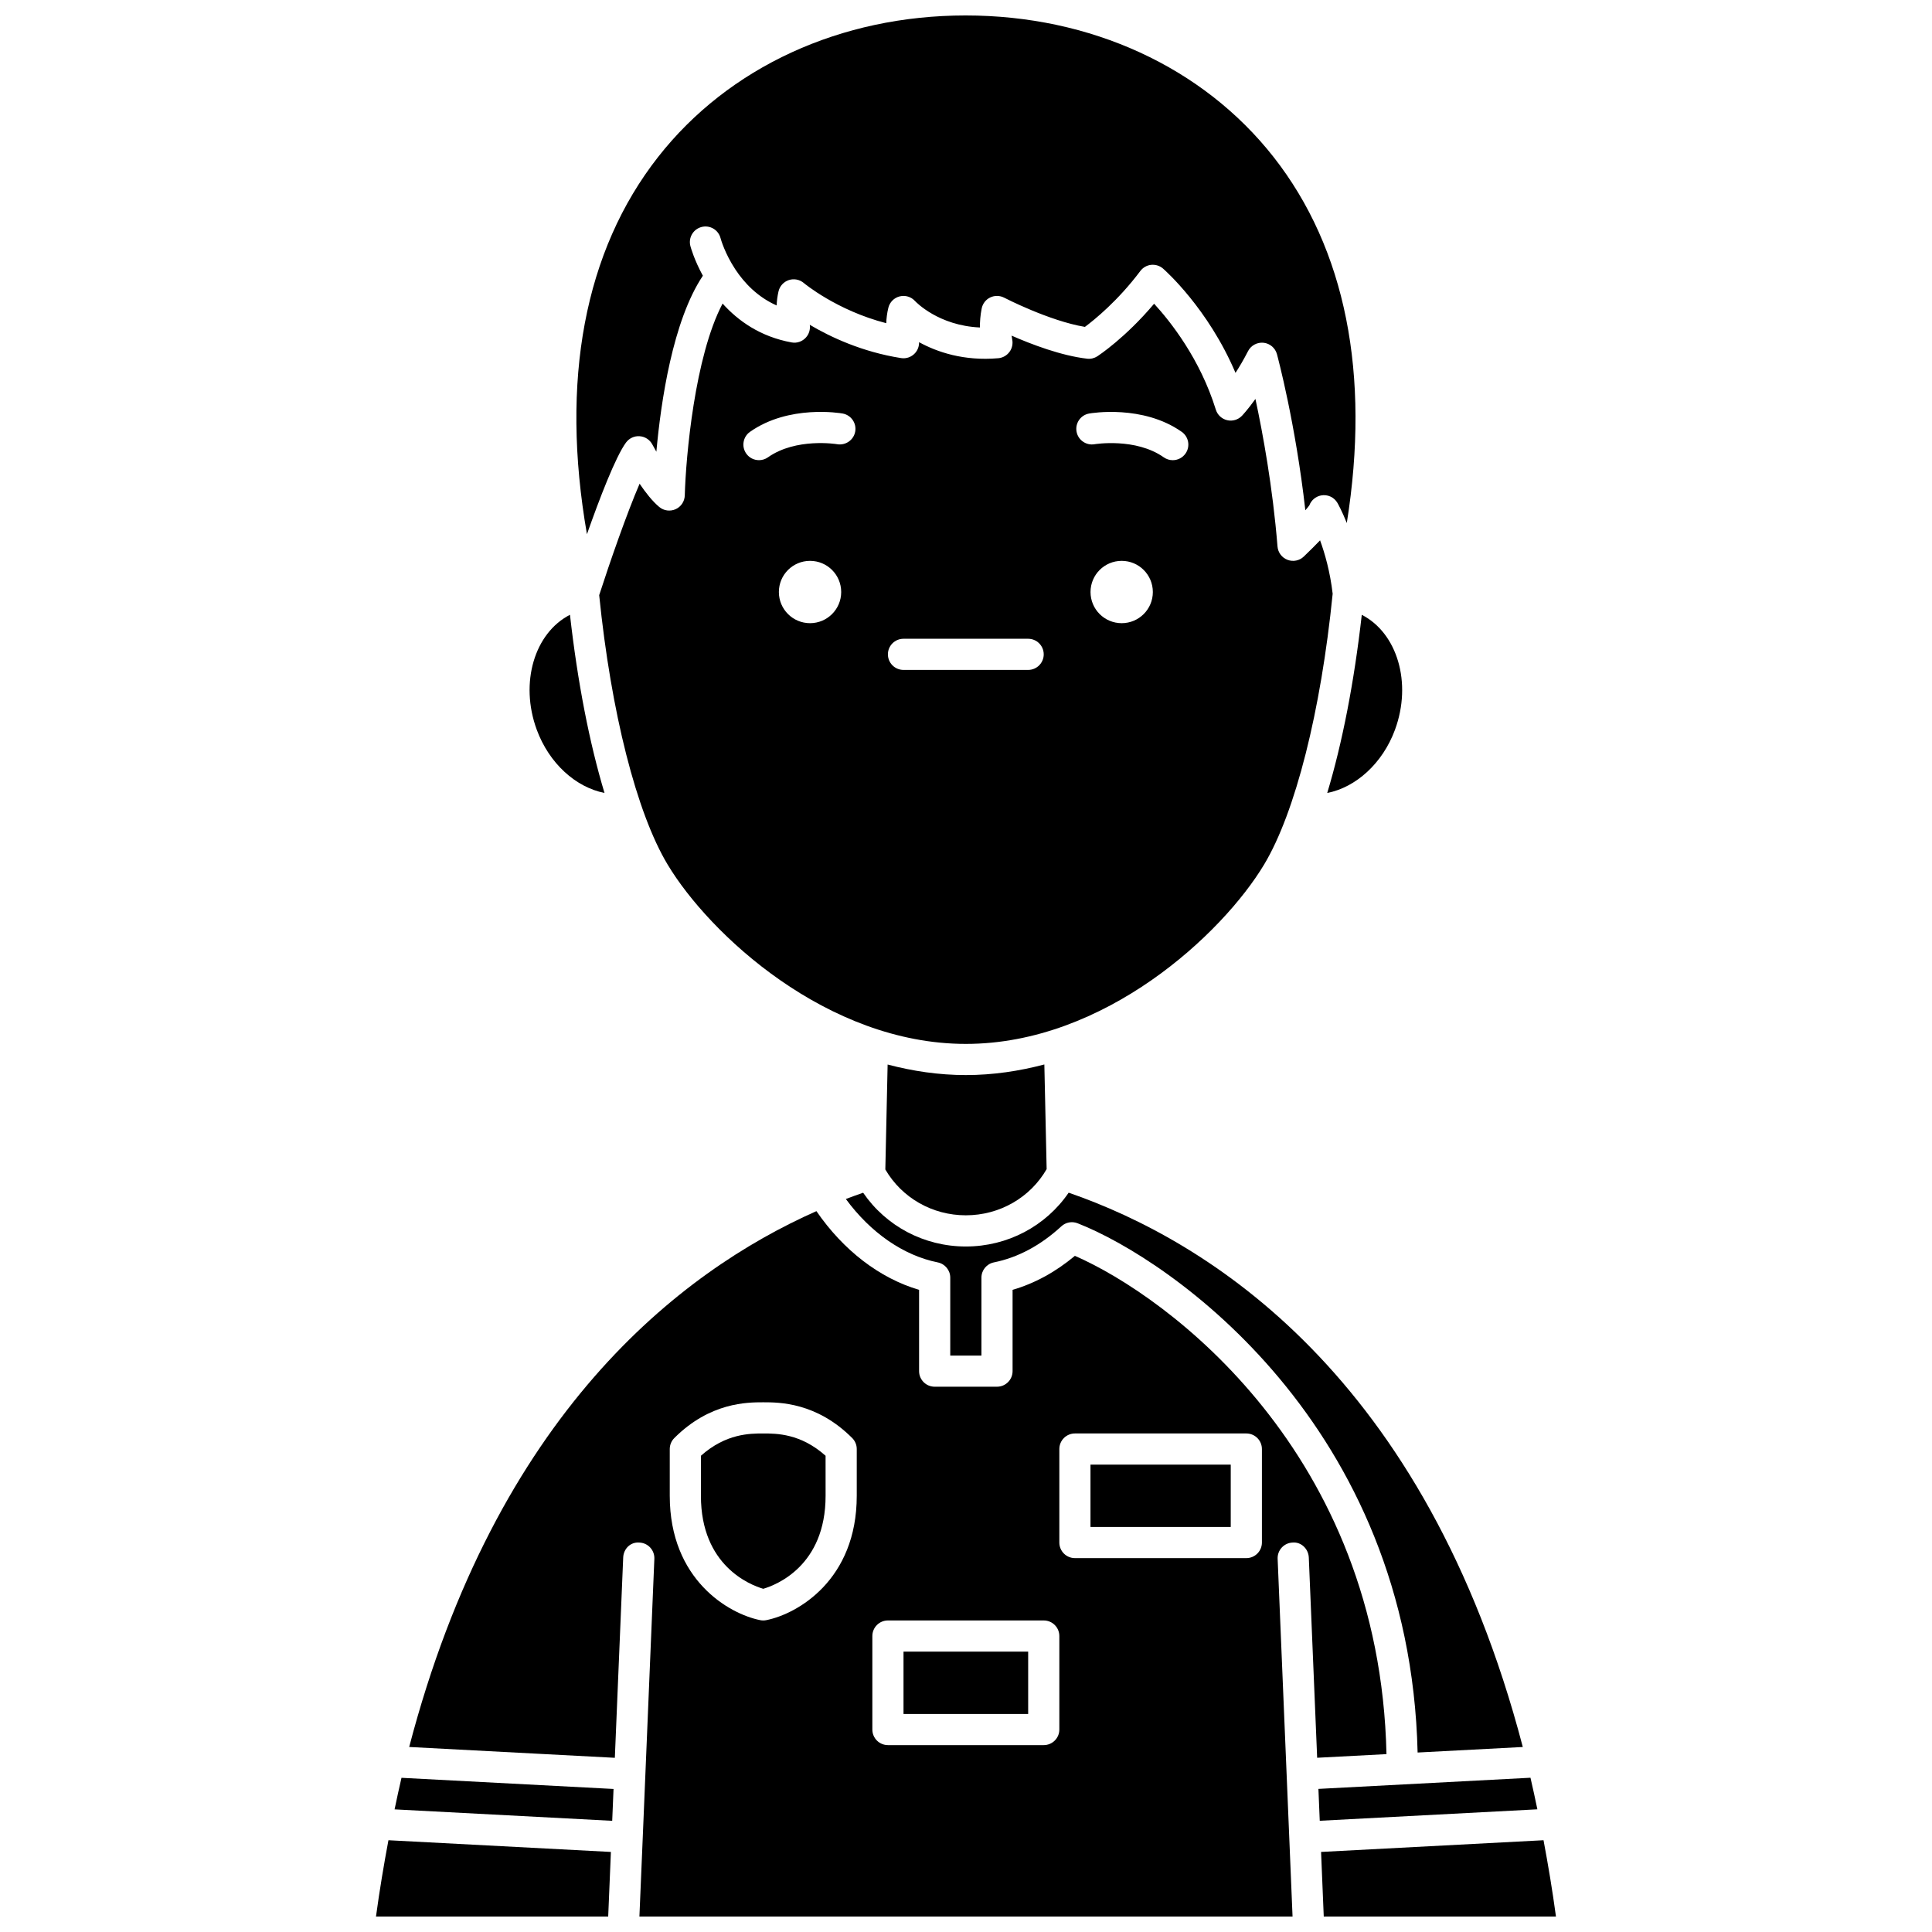 <?xml version="1.0" encoding="UTF-8"?>
<!-- Uploaded to: ICON Repo, www.iconrepo.com, Generator: ICON Repo Mixer Tools -->
<svg width="800px" height="800px" version="1.1" viewBox="144 144 512 512" xmlns="http://www.w3.org/2000/svg">
 <defs>
  <clipPath id="d">
   <path d="m243 631h63v20.902h-63z"/>
  </clipPath>
  <clipPath id="c">
   <path d="m296 148.09h208v137.91h-208z"/>
  </clipPath>
  <clipPath id="b">
   <path d="m494 631h63v20.902h-63z"/>
  </clipPath>
  <clipPath id="a">
   <path d="m252 464h260v187.9h-260z"/>
  </clipPath>
 </defs>
 <path d="m248.57 623.5 57.672 3.035 0.352-8.441-56.195-2.957c-0.641 2.727-1.238 5.543-1.828 8.363z"/>
 <path d="m304.2 354.14c-3.973-13.164-7.129-29.293-9.152-47.215-9.387 4.812-13.383 18.004-8.805 30.453 3.293 8.953 10.363 15.273 17.957 16.762z"/>
 <g clip-path="url(#d)">
  <path d="m243.64 651.9h61.539l0.715-17.117-58.953-3.102c-1.223 6.519-2.348 13.215-3.301 20.219z"/>
 </g>
 <path d="m513.69 337.38c4.574-12.441 0.582-25.637-8.805-30.449-2.027 17.922-5.18 34.047-9.156 47.215 7.578-1.488 14.672-7.824 17.961-16.766z"/>
 <g clip-path="url(#c)">
  <path d="m309.9 261.28c0.844-1.148 2.227-1.793 3.637-1.676 1.422 0.105 2.688 0.941 3.348 2.199 0.293 0.562 0.652 1.211 1.059 1.91 1.199-13.219 4.324-34.684 12.324-46.645-2.293-4.18-3.219-7.523-3.309-7.867-0.578-2.207 0.742-4.465 2.949-5.043 2.211-0.586 4.461 0.738 5.039 2.938 0.09 0.34 1.156 4.09 3.894 8.246 0.012 0.023 0.031 0.047 0.047 0.074 2.312 3.488 5.801 7.254 10.922 9.531 0.055-1.164 0.203-2.414 0.5-3.715 0.32-1.406 1.355-2.547 2.727-3.008 1.371-0.453 2.883-0.156 3.981 0.777 0.09 0.078 8.719 7.269 21.844 10.648 0.051-1.277 0.211-2.668 0.559-4.078 0.359-1.484 1.512-2.648 2.992-3.023 1.492-0.371 3.047 0.094 4.074 1.227 0.262 0.277 6.227 6.519 17.199 7.012-0.008-1.5 0.105-3.234 0.473-5.051 0.258-1.273 1.094-2.352 2.266-2.91 1.172-0.559 2.539-0.535 3.691 0.062 0.125 0.066 11.922 6.16 21.398 7.742 2.559-1.902 8.77-6.934 14.688-14.816 0.691-0.918 1.73-1.508 2.871-1.629 1.16-0.102 2.285 0.242 3.148 0.996 0.539 0.477 11.934 10.539 19.199 27.633 1.035-1.598 2.176-3.519 3.32-5.754 0.777-1.52 2.406-2.391 4.109-2.227 1.695 0.176 3.109 1.379 3.555 3.027 0.223 0.828 4.938 18.43 7.523 41.367 0.488-0.555 0.859-1.008 1.066-1.312 0.496-1.324 1.648-2.332 3.078-2.613 1.742-0.344 3.477 0.453 4.359 1.969 0.098 0.168 1.18 2.086 2.484 5.328 6.289-39.359-0.301-72.637-19.391-96.973-18.719-23.852-48.469-37.531-81.621-37.531h-0.039c-33.082 0.008-62.762 13.668-81.434 37.473-19.574 24.945-25.98 59.316-18.883 100 3.32-9.406 7.57-20.496 10.352-24.293z"/>
 </g>
 <path d="m404.09 503.24v-20.648c0-1.969 1.383-3.66 3.312-4.047 6.359-1.285 12.371-4.496 17.867-9.559 1.16-1.074 2.836-1.383 4.301-0.809 24.688 9.629 88.07 53.422 90.113 140.26l27.875-1.465c-25.812-98.672-83.535-134.18-120.35-146.9-6.062 8.855-16.172 14.262-27.25 14.262-11.055 0-21.156-5.398-27.215-14.25-1.496 0.516-3.019 1.07-4.582 1.664 6.562 8.926 15.234 14.961 24.355 16.801 1.93 0.391 3.312 2.082 3.312 4.047v20.648z"/>
 <path d="m408.57 238.93c-9.16 0.801-16.234-1.637-21.008-4.25 0.031 1.066-0.344 2.117-1.082 2.922-0.938 1.023-2.324 1.516-3.688 1.293-10.34-1.629-18.73-5.586-24.188-8.816 0.172 1.203-0.191 2.438-1.012 3.352-0.957 1.066-2.387 1.586-3.809 1.316-8.305-1.516-14.176-5.723-18.289-10.297-7.387 13.988-9.746 40.656-10.02 50.836-0.043 1.582-0.984 3.004-2.426 3.656-1.441 0.648-3.129 0.422-4.344-0.59-1.816-1.512-3.656-3.875-5.203-6.16-3.375 7.832-7.867 20.73-10.711 29.531 3.144 31.027 9.898 57.664 18.121 71.367 11.027 18.391 42.242 47.555 79.051 47.555s68.02-29.168 79.051-47.551c8.254-13.762 15.035-40.559 18.156-71.738-0.676-5.84-2.074-10.707-3.336-14.16-1.148 1.199-2.559 2.609-4.301 4.281-1.148 1.109-2.836 1.461-4.328 0.883-1.492-0.566-2.523-1.941-2.652-3.531-1.277-15.82-3.922-30.129-5.852-39.105-2.027 2.84-3.469 4.359-3.578 4.473-1.012 1.051-2.516 1.496-3.926 1.156-1.422-0.34-2.559-1.398-2.992-2.797-4.188-13.488-12.031-23.355-16.355-28.066-7.582 9.008-14.688 13.699-15.023 13.922-0.809 0.523-1.777 0.766-2.731 0.645-6.863-0.789-14.773-3.812-20.008-6.109 0.074 0.605 0.152 0.969 0.152 0.98 0.246 1.16-0.012 2.379-0.715 3.328-0.703 0.957-1.781 1.57-2.957 1.676zm-49.902 70.219c-4.562 0-8.258-3.695-8.258-8.258s3.695-8.258 8.258-8.258 8.258 3.695 8.258 8.258-3.699 8.258-8.258 8.258zm7.195-47.426c-0.25-0.051-10.938-1.75-18.348 3.473-0.723 0.512-1.551 0.754-2.375 0.754-1.297 0-2.578-0.605-3.379-1.75-1.312-1.867-0.867-4.445 0.996-5.758 10.312-7.262 23.957-4.961 24.535-4.856 2.246 0.395 3.746 2.539 3.348 4.785-0.398 2.242-2.547 3.727-4.777 3.352zm75.395 47.426c-4.562 0-8.258-3.695-8.258-8.258s3.695-8.258 8.258-8.258 8.258 3.695 8.258 8.258c0.004 4.562-3.695 8.258-8.258 8.258zm-8.621-55.562c0.574-0.102 14.227-2.402 24.535 4.856 1.863 1.312 2.312 3.891 0.996 5.758-0.805 1.141-2.082 1.75-3.379 1.75-0.82 0-1.652-0.242-2.375-0.754-7.457-5.254-18.242-3.492-18.352-3.473-2.234 0.387-4.383-1.125-4.769-3.363-0.395-2.242 1.102-4.379 3.344-4.773zm-16.168 59.691c2.281 0 4.129 1.852 4.129 4.129 0 2.281-1.852 4.129-4.129 4.129h-33.035c-2.281 0-4.129-1.852-4.129-4.129 0-2.281 1.852-4.129 4.129-4.129z"/>
 <path d="m379.23 426.11-0.609 27.812c4.367 7.5 12.422 12.145 21.332 12.145 8.961 0 17.062-4.684 21.418-12.238l-0.609-27.734c-6.68 1.762-13.633 2.809-20.797 2.809-7.144 0-14.078-1.039-20.734-2.793z"/>
 <g clip-path="url(#b)">
  <path d="m553.05 631.68-58.953 3.102 0.711 17.121h61.539c-0.949-7.008-2.074-13.699-3.297-20.223z"/>
 </g>
 <path d="m329.75 529.79v10.613c0 18.523 13.023 23.617 16.52 24.645 3.461-1.02 16.52-6.098 16.52-24.645l-0.004-10.613c-6.625-5.906-13-5.906-16.52-5.906-3.516 0-9.891 0-16.516 5.906z"/>
 <g clip-path="url(#a)">
  <path d="m428.86 476.81c-5.133 4.289-10.668 7.312-16.516 9.012v21.543c0 2.285-1.852 4.129-4.129 4.129h-16.52c-2.281 0-4.129-1.848-4.129-4.129v-21.547c-10.445-3.055-20.074-10.473-27.207-20.852-36.34 16.117-84.859 53.852-107.92 142l54.5 2.871 2.215-53.086c0.094-2.277 1.906-4.164 4.301-3.953 2.281 0.09 4.047 2.019 3.957 4.301l-2.387 57.301-0.695 16.695-0.879 20.809h173.09l-3.953-94.809c-0.094-2.277 1.68-4.207 3.957-4.301 2.277-0.215 4.203 1.676 4.301 3.953l2.215 53.078 18.371-0.965c-1.77-79.906-57.906-121.29-82.574-132.05zm-57.812 63.594c0 22.277-15.676 31.297-23.969 32.953-0.27 0.055-0.535 0.082-0.809 0.082-0.273 0-0.539-0.027-0.809-0.082-8.289-1.656-23.969-10.68-23.969-32.953v-12.391c0-1.098 0.434-2.148 1.211-2.918 9.469-9.473 19.352-9.473 23.566-9.473 4.215 0 14.098 0 23.566 9.469 0.777 0.777 1.211 1.82 1.211 2.918zm53.688 61.941c0 2.285-1.852 4.129-4.129 4.129h-41.297c-2.281 0-4.129-1.848-4.129-4.129v-24.777c0-2.285 1.852-4.129 4.129-4.129h41.297c2.281 0 4.129 1.848 4.129 4.129zm53.684-49.555c0 2.285-1.852 4.129-4.129 4.129h-45.426c-2.281 0-4.129-1.848-4.129-4.129v-24.777c0-2.285 1.852-4.129 4.129-4.129h45.426c2.281 0 4.129 1.848 4.129 4.129z"/>
 </g>
 <path d="m432.99 532.14h37.168v16.52h-37.168z"/>
 <path d="m549.59 615.12-56.195 2.957 0.352 8.445 57.672-3.035c-0.59-2.82-1.188-5.637-1.828-8.367z"/>
 <path d="m383.44 581.7h33.035v16.52h-33.035z"/>
</svg>